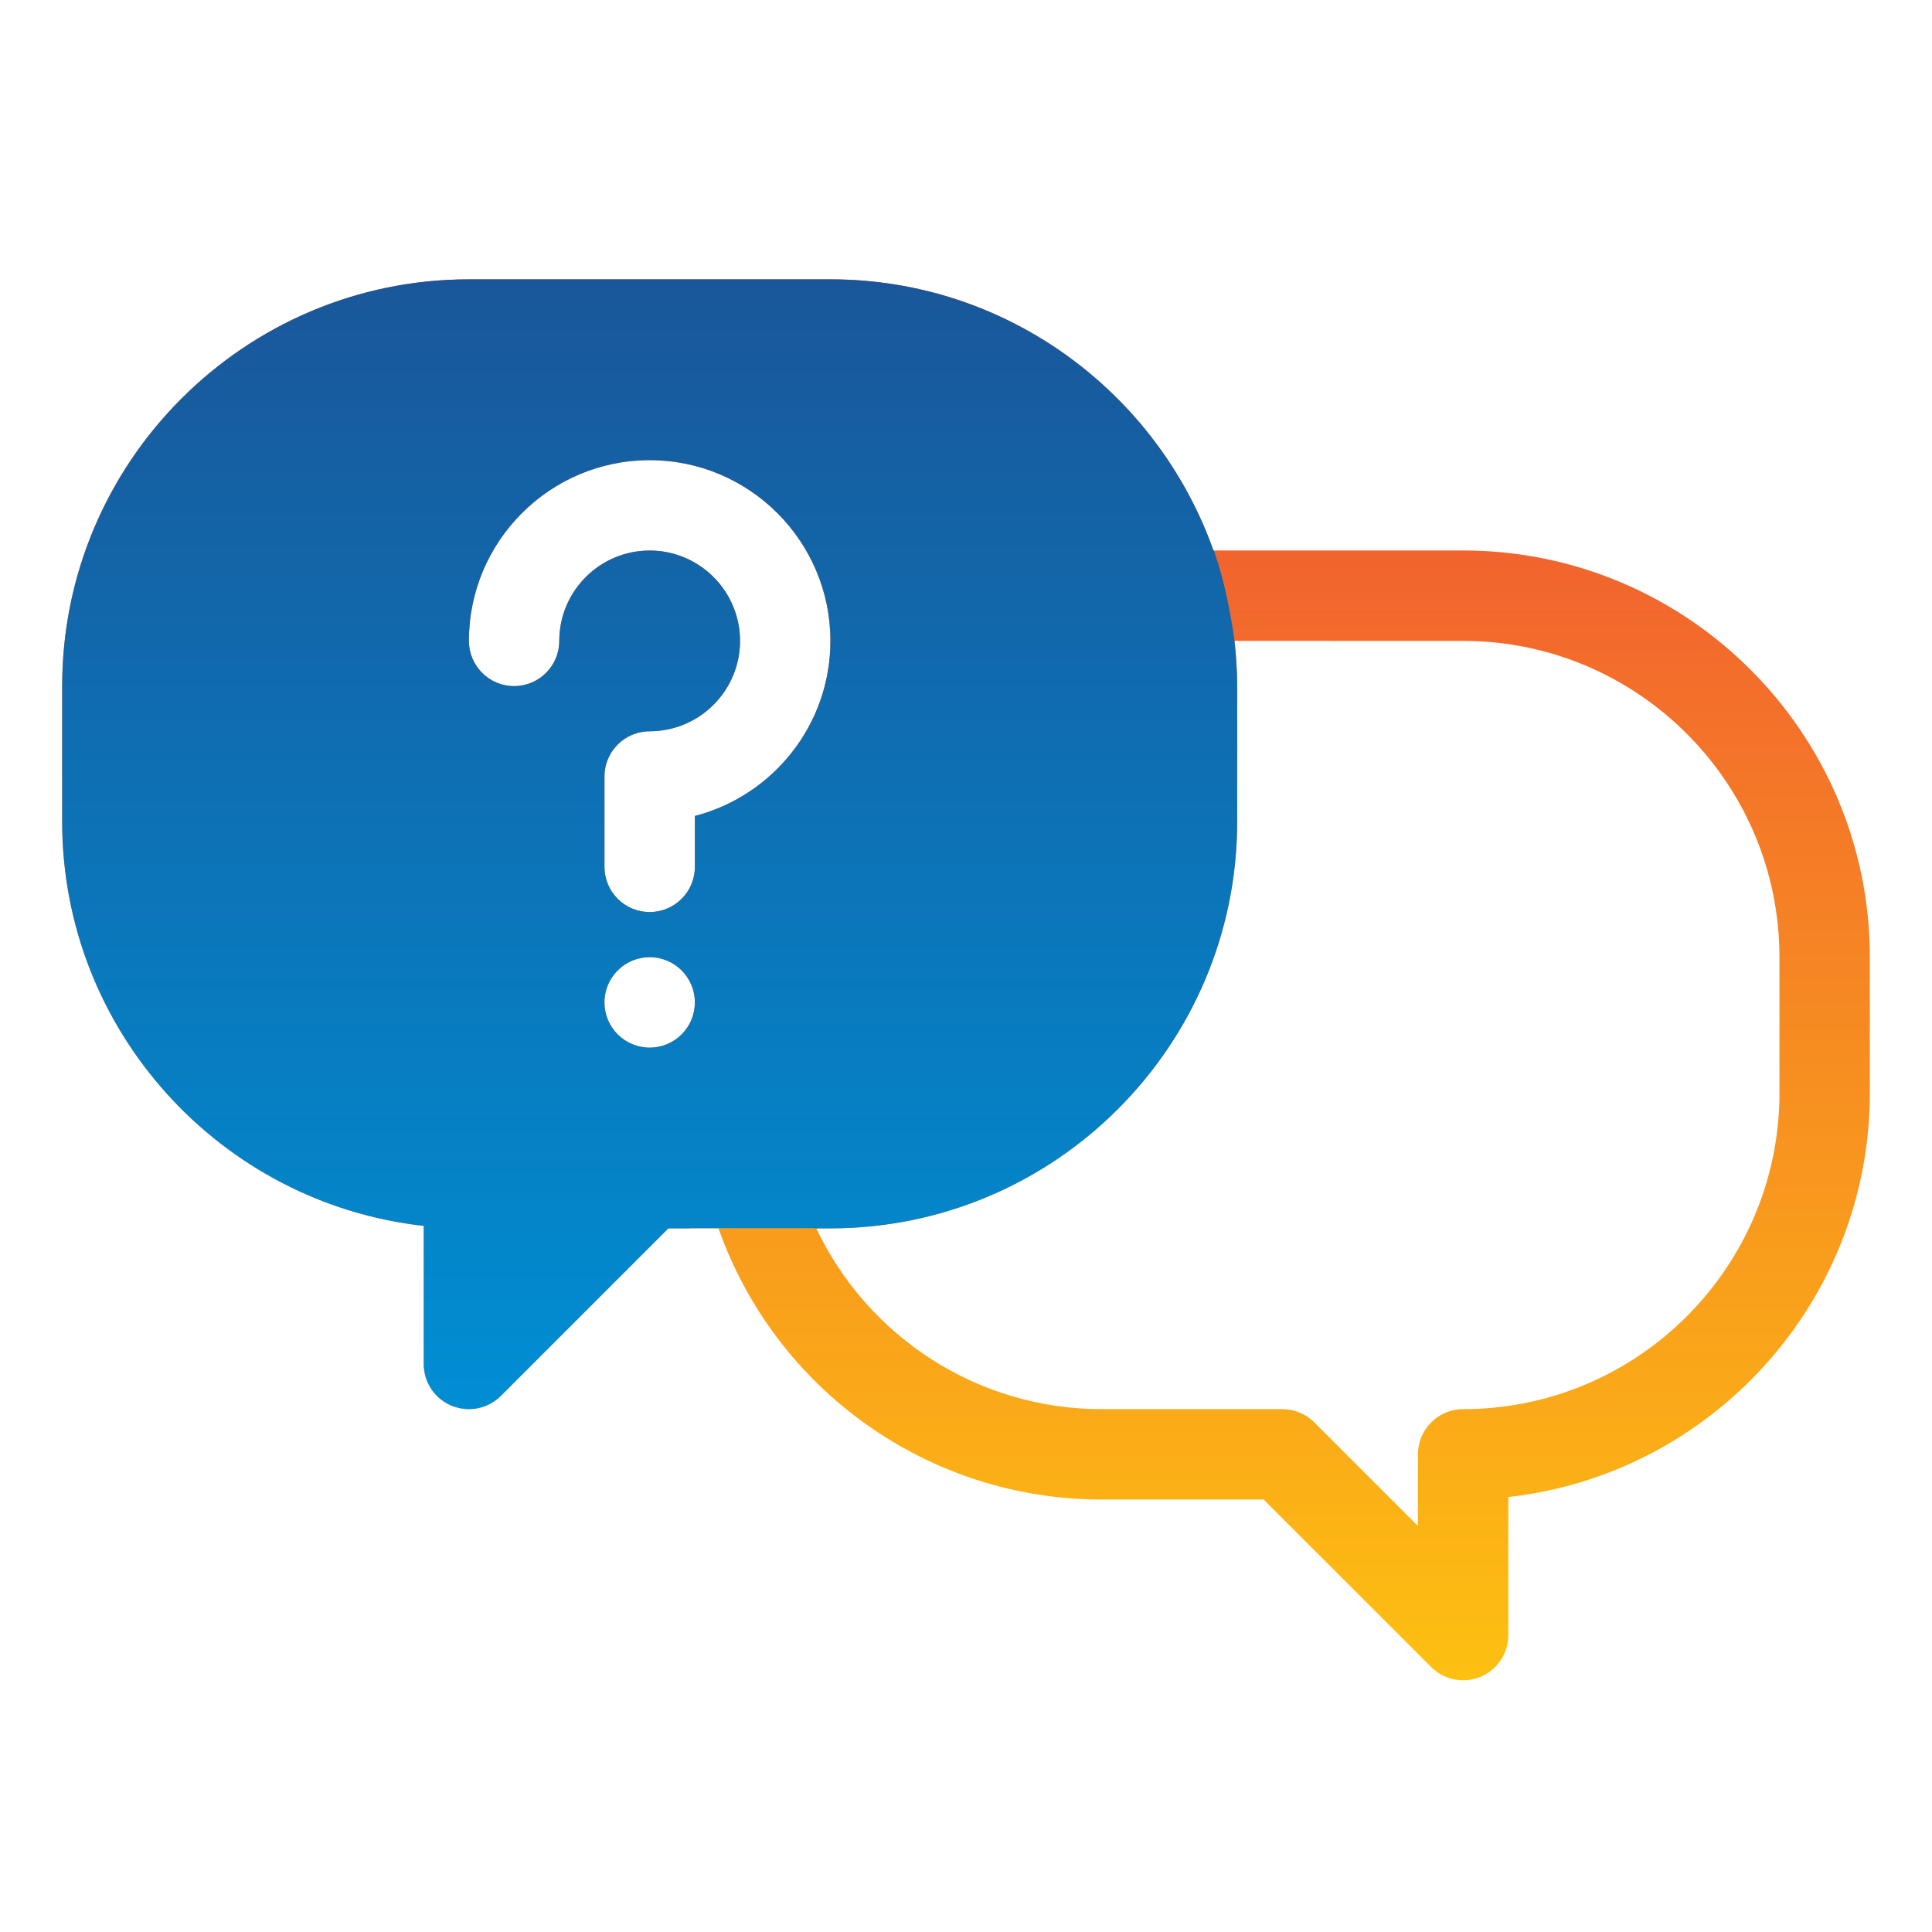 <svg width="70" height="70" viewBox="30 37 70 55" fill="none" xmlns="http://www.w3.org/2000/svg">
<path d="M83.012 49.445H73.966C71.936 43.731 66.49 39.621 60.089 39.621H46.989C38.864 39.621 32.253 46.232 32.253 54.358V59.27C32.253 66.842 37.994 73.099 45.352 73.916L45.352 78.918C45.352 79.581 45.751 80.178 46.363 80.431C46.565 80.515 46.778 80.555 46.989 80.555C47.416 80.555 47.834 80.389 48.147 80.076L54.217 74.006H56.033C58.094 79.85 63.63 83.831 69.913 83.831H75.785L81.854 89.9C82.168 90.214 82.585 90.38 83.012 90.38C83.223 90.38 83.436 90.339 83.639 90.256C84.251 90.002 84.649 89.405 84.649 88.743V83.74C92.007 82.923 97.748 76.666 97.748 69.094V64.182C97.748 56.056 91.137 49.445 83.012 49.445ZM53.539 67.457C52.634 67.457 51.901 66.724 51.901 65.819C51.901 64.914 52.634 64.181 53.539 64.181C54.444 64.181 55.176 64.914 55.176 65.819C55.176 66.724 54.444 67.457 53.539 67.457ZM55.176 60.908C55.176 61.811 54.443 62.545 53.539 62.545C52.635 62.545 51.901 61.812 51.901 60.908V57.633C51.901 56.73 52.634 55.996 53.539 55.996C55.344 55.996 56.813 54.527 56.813 52.721C56.813 50.916 55.344 49.447 53.539 49.447C51.733 49.447 50.264 50.916 50.264 52.721C50.264 53.625 49.531 54.359 48.627 54.359C47.723 54.359 46.989 53.626 46.989 52.721C46.989 49.11 49.927 46.172 53.539 46.172C57.15 46.172 60.088 49.11 60.088 52.721C60.088 55.767 57.998 58.334 55.176 59.064L55.176 60.908ZM94.474 69.094C94.474 75.414 89.332 80.556 83.012 80.556C82.108 80.556 81.374 81.289 81.374 82.193V84.789L77.62 81.035C77.312 80.728 76.896 80.556 76.462 80.556H69.913C65.429 80.556 61.443 77.946 59.577 74.006H60.088C68.214 74.006 74.825 67.395 74.825 59.269V54.357C74.825 53.803 74.787 53.259 74.728 52.72L83.011 52.721C89.331 52.721 94.473 57.862 94.473 64.182L94.474 69.094Z" fill="url(#paint0_linear_46_153)"/>
<path fill-rule="evenodd" clip-rule="evenodd" d="M73.982 49.445H73.966C71.936 43.731 66.49 39.621 60.089 39.621H46.989C38.864 39.621 32.253 46.232 32.253 54.358V59.27C32.253 66.842 37.994 73.099 45.352 73.916L45.352 78.918C45.352 79.581 45.751 80.178 46.363 80.431C46.565 80.515 46.778 80.555 46.989 80.555C47.416 80.555 47.834 80.389 48.147 80.076L54.217 74.006H55.001L55 74H59.5L59.583 74.018C59.581 74.014 59.579 74.01 59.577 74.006H60.088C68.214 74.006 74.825 67.395 74.825 59.269V54.357C74.825 53.803 74.787 53.259 74.728 52.72H74.73C74.587 51.71 74.375 50.59 74 49.5C73.994 49.481 73.987 49.463 73.982 49.445ZM51.901 65.819C51.901 66.724 52.634 67.457 53.539 67.457C54.444 67.457 55.176 66.724 55.176 65.819C55.176 64.914 54.444 64.181 53.539 64.181C52.634 64.181 51.901 64.914 51.901 65.819ZM53.539 62.545C54.443 62.545 55.176 61.811 55.176 60.908L55.176 59.064C57.998 58.334 60.088 55.767 60.088 52.721C60.088 49.11 57.15 46.172 53.539 46.172C49.927 46.172 46.989 49.11 46.989 52.721C46.989 53.626 47.723 54.359 48.627 54.359C49.531 54.359 50.264 53.625 50.264 52.721C50.264 50.916 51.733 49.447 53.539 49.447C55.344 49.447 56.813 50.916 56.813 52.721C56.813 54.527 55.344 55.996 53.539 55.996C52.634 55.996 51.901 56.73 51.901 57.633V60.908C51.901 61.812 52.635 62.545 53.539 62.545Z" fill="url(#paint1_linear_46_153)"/>
<defs>
<linearGradient id="paint0_linear_46_153" x1="65.001" y1="39.621" x2="65.001" y2="90.38" gradientUnits="userSpaceOnUse">
<stop stop-color="#EF4D35"/>
<stop offset="1" stop-color="#FDC011"/>
</linearGradient>
<linearGradient id="paint1_linear_46_153" x1="53.539" y1="39.621" x2="53.539" y2="80.555" gradientUnits="userSpaceOnUse">
<stop stop-color="#19579A"/>
<stop offset="1" stop-color="#008ED3"/>
</linearGradient>
</defs>
</svg>
